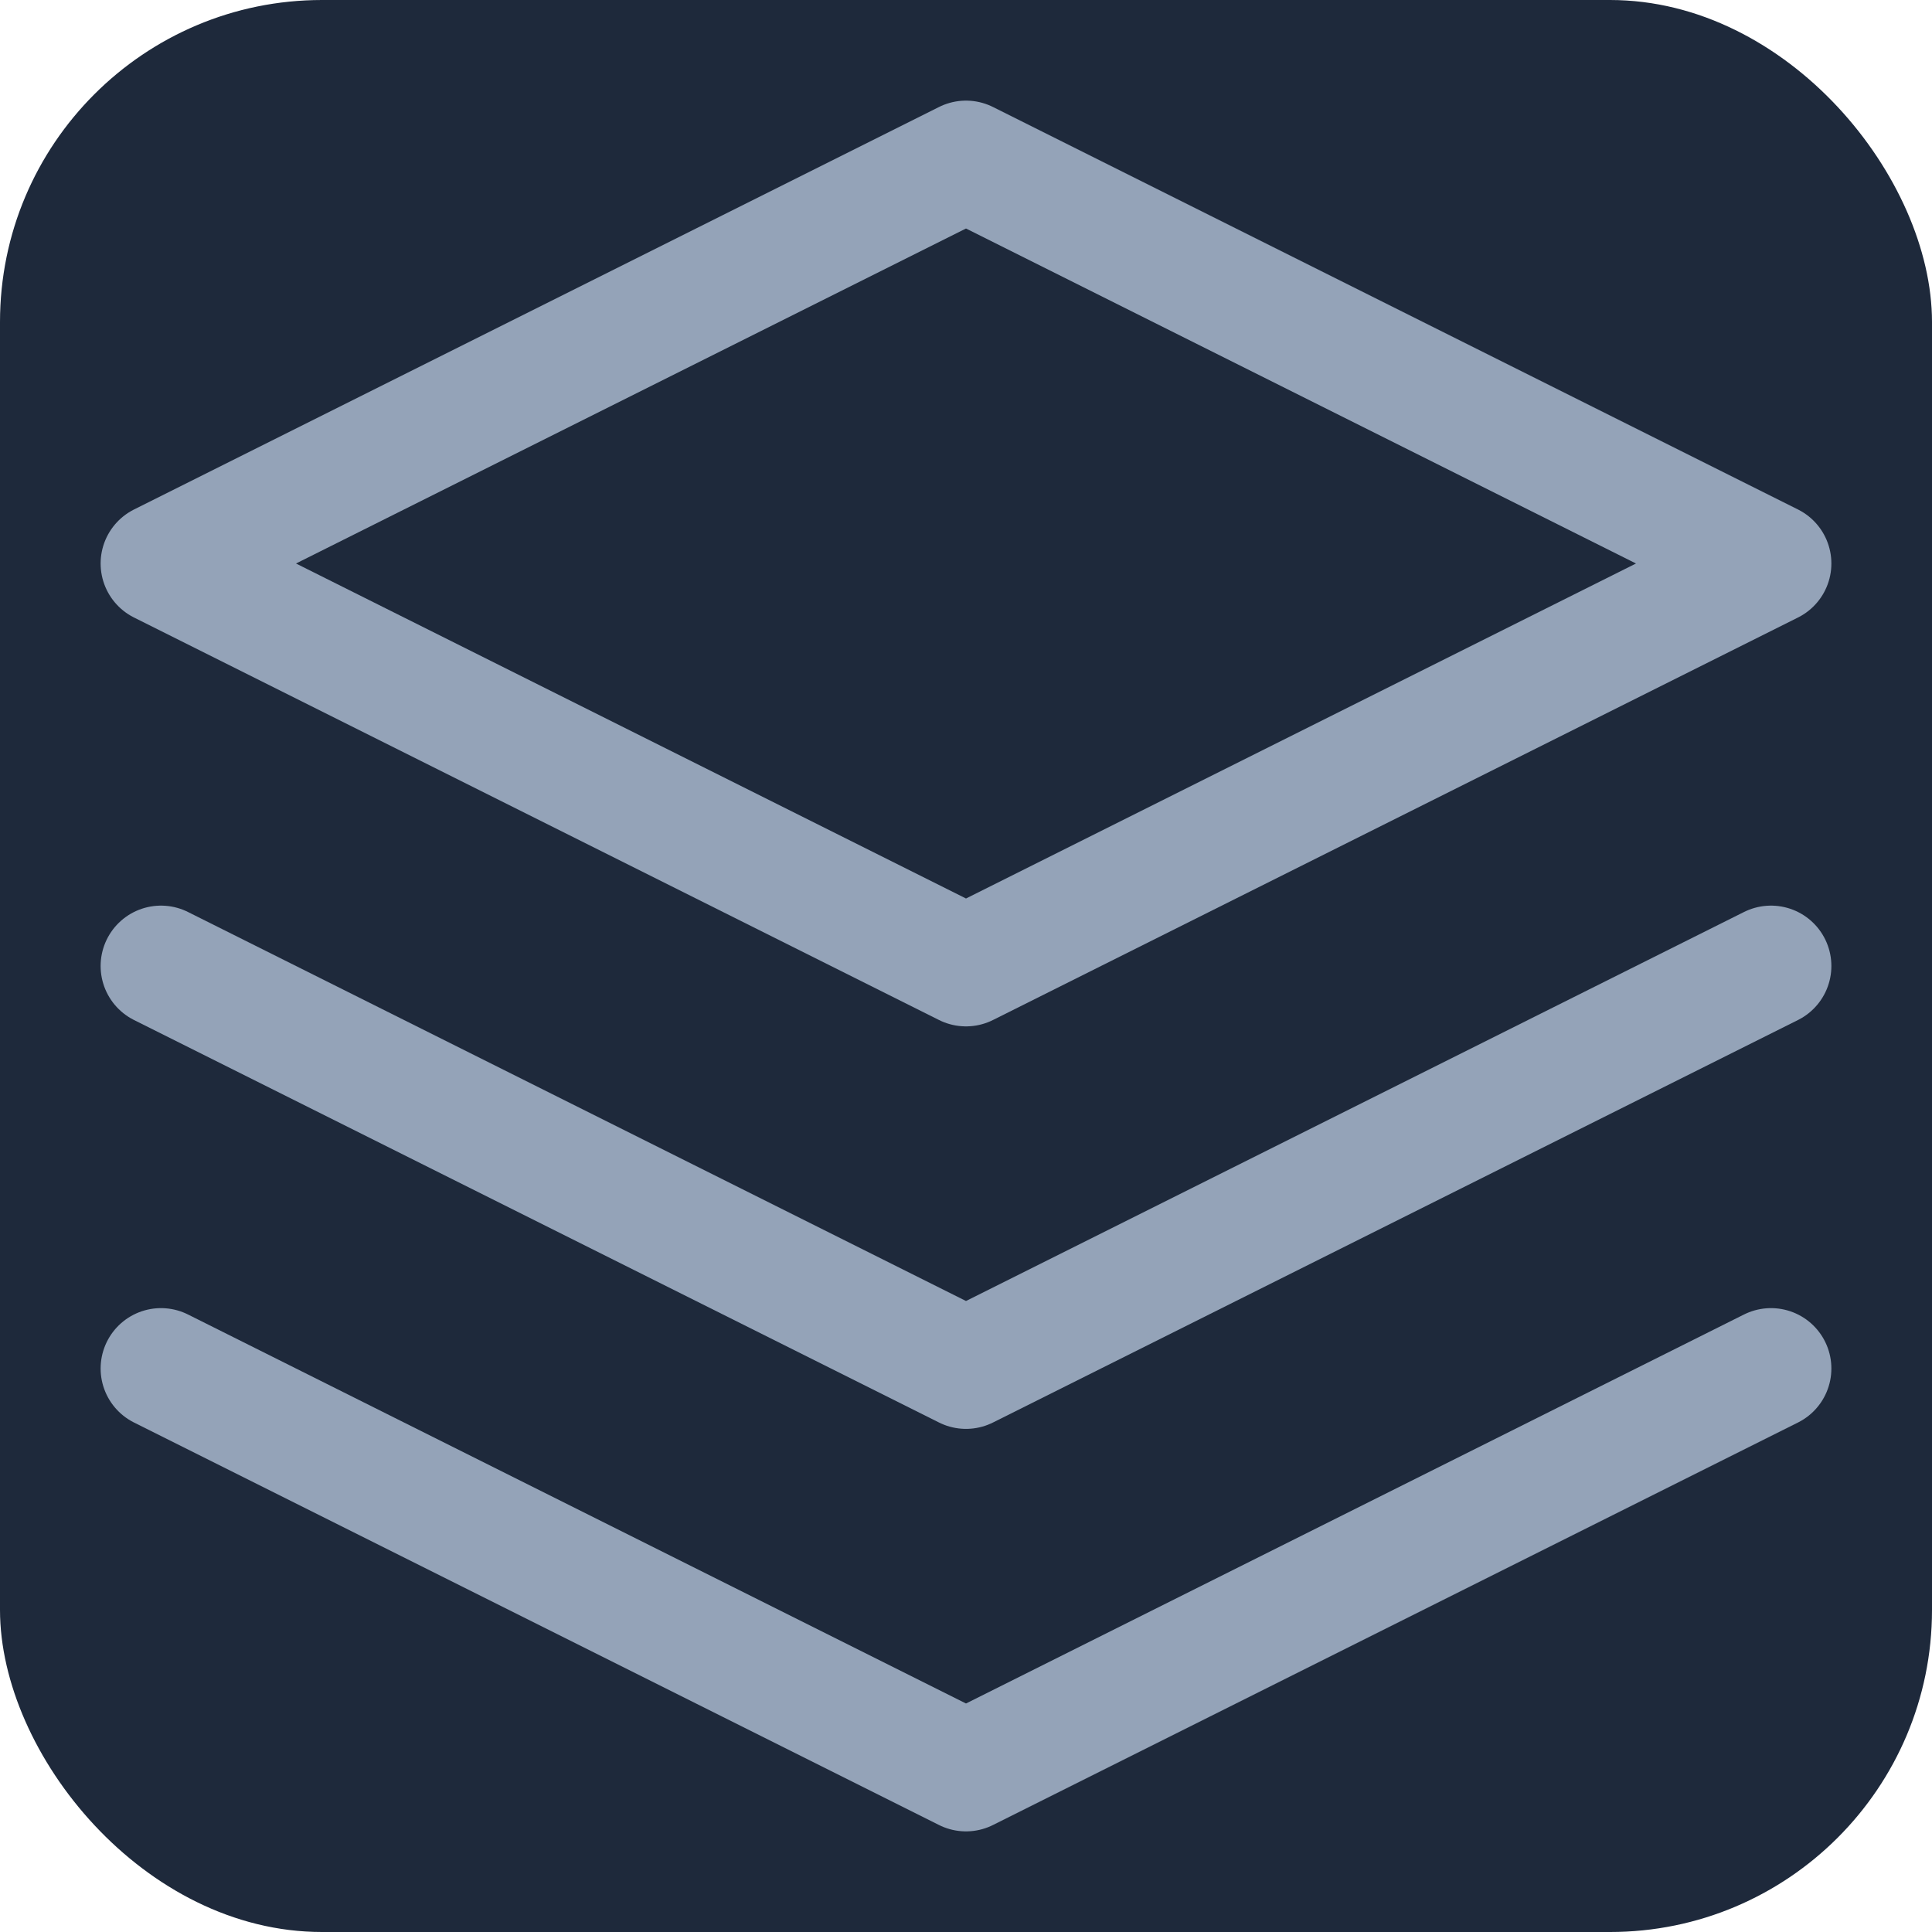 <svg width="32" height="32" viewBox="0 0 24 24" fill="none" xmlns="http://www.w3.org/2000/svg">
  <rect width="24" height="24" rx="4" fill="#1e293b"/>
  <path
    d="M12 2L2 7L12 12L22 7L12 2Z"
    stroke="#94a3b8"
    stroke-width="1.5"
    stroke-linecap="round"
    stroke-linejoin="round"
  />
  <path
    d="M2 17L12 22L22 17"
    stroke="#94a3b8"
    stroke-width="1.5"
    stroke-linecap="round"
    stroke-linejoin="round"
  />
  <path
    d="M2 12L12 17L22 12"
    stroke="#94a3b8"
    stroke-width="1.5"
    stroke-linecap="round"
    stroke-linejoin="round"
  />
</svg>
